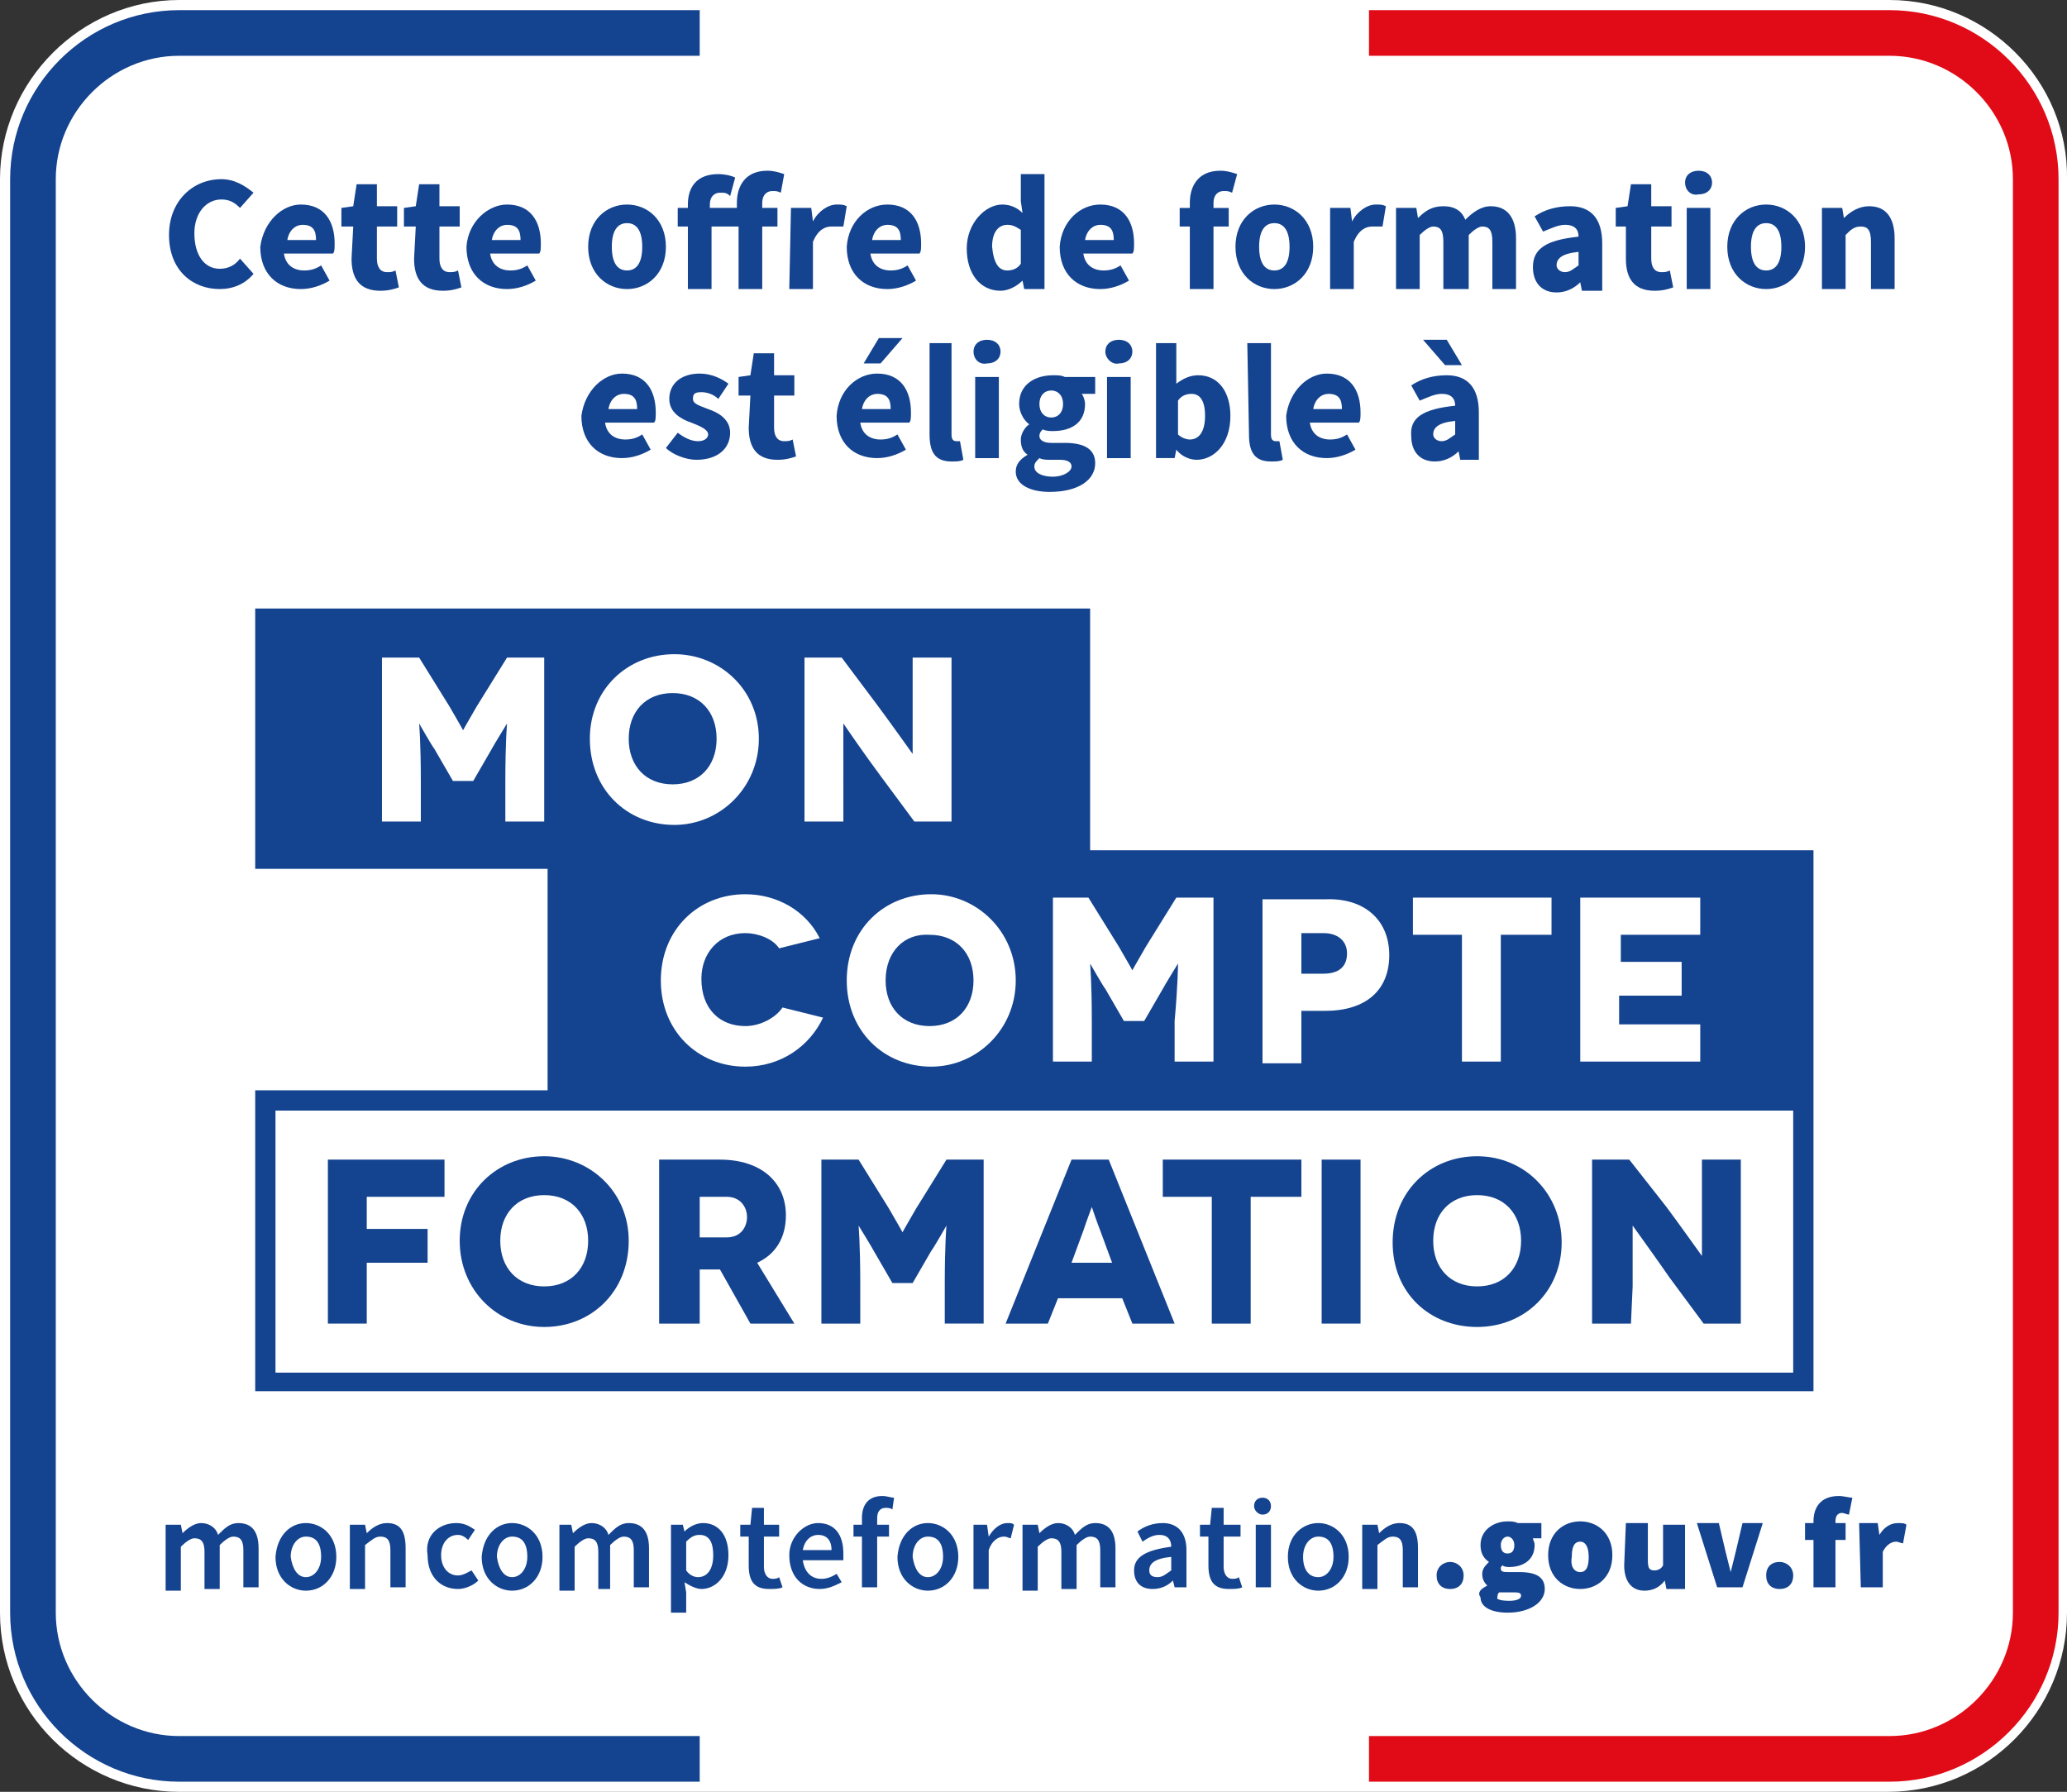 <?xml version="1.0" encoding="utf-8"?>
<!-- Generator: Adobe Illustrator 24.0.1, SVG Export Plug-In . SVG Version: 6.00 Build 0)  -->
<svg version="1.1" id="Calque_1" xmlns="http://www.w3.org/2000/svg" xmlns:xlink="http://www.w3.org/1999/xlink" x="0px" y="0px"
	 viewBox="0 0 122.3 106" style="enable-background:new 0 0 122.3 106;" xml:space="preserve">
<rect x="0" y="0" width="122.3" height="106" fill="#333333" stroke="none"/>
<style type="text/css">
	.st0{fill:#FFFFFF;}
	.st1{fill:#E10B17;}
	.st2{fill:#14438F;}
</style>
<path class="st0" d="M111.8,0H10.6C4.8,0,0,4.8,0,10.6v84.8c0,5.9,4.8,10.6,10.6,10.6h101.1c5.9,0,10.6-4.8,10.6-10.6V10.6
	C122.4,4.8,117.6,0,111.8,0z"/>
<path class="st1" d="M111.8,0.6H81v1.2V3v0.3h30.8c4,0,7.3,3.3,7.3,7.3v84.8c0,4-3.3,7.3-7.3,7.3H81v0.3v1.2v1.2h30.8
	c5.5,0,10-4.5,10-10V10.6C121.8,5.1,117.3,0.6,111.8,0.6z"/>
<g>
	<path class="st2" d="M10.6,3.3h30.8V1.8V0.6H10.6c-5.5,0-10,4.5-10,10v84.8c0,5.5,4.5,10,10,10h30.8v-1.2v-1.5H10.6
		c-4,0-7.3-3.3-7.3-7.3V10.6C3.3,6.6,6.6,3.3,10.6,3.3z"/>
	<path class="st2" d="M13.1,10.6c0.8,0,1.4,0.4,1.9,0.8l-0.8,0.9c-0.3-0.3-0.6-0.5-1.1-0.5c-0.9,0-1.6,0.8-1.6,2
		c0,1.3,0.6,2.1,1.5,2.1c0.5,0,0.9-0.2,1.2-0.6l0.8,0.9c-0.5,0.6-1.2,0.9-2,0.9c-1.6,0-3-1.1-3-3.2C10,11.9,11.4,10.6,13.1,10.6z"/>
	<path class="st2" d="M17.8,12.1c1.4,0,2,1,2,2.3c0,0.3,0,0.5-0.1,0.6h-2.9c0.1,0.7,0.6,1,1.2,1c0.4,0,0.7-0.1,1-0.3l0.5,0.9
		c-0.5,0.3-1.1,0.5-1.7,0.5c-1.4,0-2.4-0.9-2.4-2.5C15.6,13.1,16.7,12.1,17.8,12.1z M18.7,14.2c0-0.6-0.2-0.9-0.8-0.9
		c-0.4,0-0.8,0.3-0.9,0.9H18.7z"/>
	<path class="st2" d="M20.9,13.4h-0.7v-1.1l0.7-0.1l0.2-1.3h1.2v1.3h1.2v1.2h-1.2v1.9c0,0.5,0.2,0.8,0.6,0.8c0.2,0,0.3,0,0.5-0.1
		l0.2,1c-0.3,0.1-0.6,0.2-1.1,0.2c-1.2,0-1.7-0.7-1.7-1.9L20.9,13.4L20.9,13.4z"/>
	<path class="st2" d="M24.6,13.4h-0.7v-1.1l0.7-0.1l0.2-1.3H26v1.3h1.2v1.2H26v1.9c0,0.5,0.2,0.8,0.6,0.8c0.2,0,0.3,0,0.5-0.1l0.2,1
		c-0.3,0.1-0.6,0.2-1.1,0.2c-1.2,0-1.7-0.7-1.7-1.9L24.6,13.4L24.6,13.4z"/>
	<path class="st2" d="M30,12.1c1.4,0,2,1,2,2.3c0,0.3,0,0.5-0.1,0.6H29c0.1,0.7,0.6,1,1.2,1c0.4,0,0.7-0.1,1-0.3l0.5,0.9
		c-0.5,0.3-1.1,0.5-1.7,0.5c-1.4,0-2.4-0.9-2.4-2.5C27.7,13.1,28.9,12.1,30,12.1z M30.8,14.2c0-0.6-0.2-0.9-0.8-0.9
		c-0.4,0-0.8,0.3-0.9,0.9H30.8z"/>
	<path class="st2" d="M37.1,12.1c1.2,0,2.3,0.9,2.3,2.5c0,1.6-1.1,2.5-2.3,2.5c-1.2,0-2.3-0.9-2.3-2.5S35.9,12.1,37.1,12.1z
		 M37.1,16c0.6,0,0.9-0.5,0.9-1.4s-0.3-1.4-0.9-1.4c-0.6,0-0.9,0.5-0.9,1.4S36.5,16,37.1,16z"/>
	<path class="st2" d="M46.2,11.4c-0.2-0.1-0.3-0.1-0.5-0.1c-0.3,0-0.6,0.2-0.6,0.7v0.3H46v1.1h-0.9v3.7h-1.4v-3.7h-1.6v3.7h-1.4
		v-3.7h-0.6v-1.1h0.6v-0.2c0-1,0.5-1.8,1.8-1.8c0.4,0,0.8,0.1,1,0.2l-0.3,1.1c-0.2-0.2-0.3-0.2-0.6-0.2c-0.3,0-0.6,0.2-0.6,0.7v0.2
		h1.6V12c0-1,0.5-1.9,1.8-1.9c0.4,0,0.7,0.1,1,0.2L46.2,11.4z"/>
	<path class="st2" d="M46.8,12.3H48l0.1,0.8c0.3-0.6,0.9-1,1.4-1c0.3,0,0.4,0,0.6,0.1l-0.2,1.2c-0.3,0-0.5,0-0.7,0
		c-0.4,0-0.8,0.2-1.1,0.9v2.8h-1.4L46.8,12.3L46.8,12.3z"/>
	<path class="st2" d="M52.5,12.1c1.4,0,2,1,2,2.3c0,0.3,0,0.5-0.1,0.6h-2.9c0.1,0.7,0.6,1,1.2,1c0.4,0,0.7-0.1,1-0.3l0.5,0.9
		c-0.5,0.3-1.1,0.5-1.7,0.5c-1.4,0-2.4-0.9-2.4-2.5C50.2,13.1,51.3,12.1,52.5,12.1z M53.3,14.2c0-0.6-0.2-0.9-0.8-0.9
		c-0.4,0-0.8,0.3-0.9,0.9H53.3z"/>
	<path class="st2" d="M59.3,12.1c0.5,0,0.9,0.2,1.2,0.5l-0.1-0.7v-1.6h1.4v6.8h-1.2l-0.1-0.5c-0.3,0.3-0.8,0.6-1.3,0.6
		c-1.2,0-2-1-2-2.5S58.3,12.1,59.3,12.1z M59.6,16c0.3,0,0.6-0.1,0.8-0.4v-2c-0.3-0.2-0.5-0.3-0.8-0.3c-0.5,0-0.9,0.4-0.9,1.3
		C58.8,15.6,59.1,16,59.6,16z"/>
	<path class="st2" d="M65.1,12.1c1.4,0,2,1,2,2.3c0,0.3,0,0.5-0.1,0.6h-2.9c0.1,0.7,0.6,1,1.2,1c0.4,0,0.7-0.1,1-0.3l0.5,0.9
		c-0.5,0.3-1.1,0.5-1.7,0.5c-1.4,0-2.4-0.9-2.4-2.5C62.8,13.1,63.9,12.1,65.1,12.1z M65.9,14.2c0-0.6-0.2-0.9-0.8-0.9
		c-0.4,0-0.8,0.3-0.9,0.9H65.9z"/>
	<path class="st2" d="M72.9,11.4c-0.2-0.1-0.3-0.1-0.5-0.1c-0.3,0-0.6,0.2-0.6,0.7v0.3h0.9v1.1h-0.9v3.7h-1.4v-3.7h-0.6v-1.1h0.6V12
		c0-1,0.5-1.9,1.8-1.9c0.4,0,0.7,0.1,1,0.2L72.9,11.4z"/>
	<path class="st2" d="M75.4,12.1c1.2,0,2.3,0.9,2.3,2.5c0,1.6-1.1,2.5-2.3,2.5s-2.3-0.9-2.3-2.5S74.2,12.1,75.4,12.1z M75.4,16
		c0.6,0,0.9-0.5,0.9-1.4s-0.3-1.4-0.9-1.4s-0.9,0.5-0.9,1.4S74.8,16,75.4,16z"/>
	<path class="st2" d="M78.7,12.3h1.2l0.1,0.8c0.3-0.6,0.9-1,1.4-1c0.3,0,0.4,0,0.6,0.1l-0.2,1.2c-0.2,0-0.4,0-0.6,0
		c-0.4,0-0.8,0.2-1.1,0.9v2.8h-1.4V12.3z"/>
	<path class="st2" d="M82.6,12.3h1.2l0.1,0.6c0.4-0.4,0.8-0.7,1.5-0.7s1.1,0.3,1.3,0.8c0.4-0.4,0.9-0.8,1.5-0.8c1,0,1.5,0.7,1.5,1.9
		v3h-1.4v-2.8c0-0.7-0.2-0.9-0.6-0.9c-0.2,0-0.5,0.2-0.8,0.5v3.2h-1.5v-2.8c0-0.7-0.2-0.9-0.6-0.9c-0.2,0-0.5,0.2-0.8,0.5v3.2h-1.4
		L82.6,12.3z"/>
	<path class="st2" d="M93.4,14c0-0.4-0.2-0.7-0.8-0.7c-0.4,0-0.8,0.2-1.3,0.4l-0.5-0.9c0.6-0.4,1.3-0.6,2.1-0.6
		c1.2,0,1.9,0.7,1.9,2.2v2.8h-1.2l-0.1-0.5c-0.4,0.4-0.9,0.6-1.4,0.6c-0.9,0-1.4-0.6-1.4-1.5C90.7,14.7,91.5,14.2,93.4,14z
		 M92.6,16.1c0.3,0,0.5-0.2,0.8-0.4v-0.8c-1,0.1-1.3,0.4-1.3,0.8C92.1,15.9,92.3,16.1,92.6,16.1z"/>
	<path class="st2" d="M96.3,13.4h-0.7v-1.1l0.7-0.1l0.2-1.3h1.2v1.3h1.2v1.2h-1.2v1.9c0,0.5,0.2,0.8,0.6,0.8c0.2,0,0.3,0,0.5-0.1
		l0.2,1c-0.3,0.1-0.6,0.2-1.1,0.2c-1.2,0-1.7-0.7-1.7-1.9v-1.9H96.3z"/>
	<path class="st2" d="M99.7,10.8c0-0.4,0.3-0.7,0.8-0.7s0.8,0.3,0.8,0.7s-0.3,0.7-0.8,0.7C100,11.6,99.7,11.2,99.7,10.8z M99.8,12.3
		h1.4v4.8h-1.4V12.3z"/>
	<path class="st2" d="M104.5,12.1c1.2,0,2.3,0.9,2.3,2.5c0,1.6-1.1,2.5-2.3,2.5s-2.3-0.9-2.3-2.5S103.3,12.1,104.5,12.1z M104.5,16
		c0.6,0,0.9-0.5,0.9-1.4s-0.3-1.4-0.9-1.4s-0.9,0.5-0.9,1.4S103.9,16,104.5,16z"/>
	<path class="st2" d="M107.8,12.3h1.2l0.1,0.6c0.4-0.4,0.9-0.7,1.5-0.7c1,0,1.5,0.7,1.5,1.9v3h-1.4v-2.8c0-0.7-0.2-0.9-0.6-0.9
		s-0.6,0.2-0.9,0.5v3.2h-1.4L107.8,12.3z"/>
	<path class="st2" d="M36.8,22.1c1.4,0,2,1,2,2.3c0,0.3,0,0.5-0.1,0.6h-2.9c0.1,0.7,0.6,1,1.2,1c0.4,0,0.7-0.1,1-0.3l0.5,0.9
		c-0.5,0.3-1.1,0.5-1.7,0.5c-1.4,0-2.4-0.9-2.4-2.5C34.6,23.1,35.7,22.1,36.8,22.1z M37.7,24.2c0-0.6-0.2-0.9-0.8-0.9
		c-0.4,0-0.8,0.3-0.9,0.9H37.7z"/>
	<path class="st2" d="M40.1,25.6c0.4,0.3,0.8,0.5,1.2,0.5s0.6-0.2,0.6-0.4c0-0.3-0.5-0.5-1-0.7c-0.6-0.2-1.3-0.6-1.3-1.4
		c0-0.9,0.7-1.5,1.8-1.5c0.7,0,1.3,0.3,1.7,0.6l-0.6,0.9c-0.3-0.3-0.7-0.4-1-0.4c-0.4,0-0.5,0.1-0.5,0.4s0.4,0.4,0.9,0.6
		c0.6,0.2,1.3,0.6,1.3,1.4c0,0.9-0.7,1.6-2,1.6c-0.6,0-1.4-0.3-1.8-0.7L40.1,25.6z"/>
	<path class="st2" d="M44.4,23.4h-0.7v-1.1l0.7-0.1l0.2-1.3h1.2v1.3H47v1.2h-1.2v1.9c0,0.5,0.2,0.8,0.6,0.8c0.2,0,0.3,0,0.5-0.1
		l0.2,1c-0.3,0.1-0.6,0.2-1.1,0.2c-1.2,0-1.7-0.7-1.7-1.9L44.4,23.4L44.4,23.4z"/>
	<path class="st2" d="M51.9,22.1c1.4,0,2,1,2,2.3c0,0.3,0,0.5-0.1,0.6h-2.9c0.1,0.7,0.6,1,1.2,1c0.4,0,0.7-0.1,1-0.3l0.5,0.9
		c-0.5,0.3-1.1,0.5-1.7,0.5c-1.4,0-2.4-0.9-2.4-2.5C49.6,23.1,50.7,22.1,51.9,22.1z M52.7,24.2c0-0.6-0.2-0.9-0.8-0.9
		c-0.4,0-0.8,0.3-0.9,0.9H52.7z M52.1,21.5h-1L52,20h1.4L52.1,21.5z"/>
	<path class="st2" d="M54.9,20.3h1.4v5.4c0,0.3,0.1,0.4,0.3,0.4h0.2l0.2,1.1c-0.2,0.1-0.4,0.1-0.7,0.1c-1,0-1.3-0.6-1.3-1.6v-5.4
		H54.9z"/>
	<path class="st2" d="M57.6,20.8c0-0.4,0.3-0.7,0.8-0.7s0.8,0.3,0.8,0.7s-0.3,0.7-0.8,0.7C57.9,21.6,57.6,21.2,57.6,20.8z
		 M57.7,22.3h1.4v4.8h-1.4V22.3z"/>
	<path class="st2" d="M60.8,26.9c-0.3-0.2-0.4-0.5-0.4-0.9c0-0.3,0.2-0.7,0.5-0.9c-0.3-0.2-0.6-0.7-0.6-1.2c0-1.2,1-1.7,2-1.7
		c0.3,0,0.5,0,0.7,0.1h1.8v1H64c0.1,0.1,0.2,0.4,0.2,0.6c0,1.1-0.8,1.6-1.9,1.6c-0.2,0-0.4,0-0.6-0.1c-0.1,0.1-0.2,0.2-0.2,0.4
		s0.2,0.4,0.7,0.4H63c1.2,0,1.8,0.4,1.8,1.2c0,1-1,1.7-2.7,1.7c-1.1,0-2-0.4-2-1.2C60.1,27.5,60.3,27.2,60.8,26.9z M62.3,28.2
		c0.6,0,1.1-0.3,1.1-0.6s-0.3-0.4-0.7-0.4h-0.5c-0.3,0-0.5,0-0.7-0.1c-0.2,0.2-0.3,0.3-0.3,0.5C61.2,28,61.7,28.2,62.3,28.2z
		 M62.9,23.9c0-0.5-0.3-0.8-0.7-0.8s-0.7,0.3-0.7,0.8s0.3,0.8,0.7,0.8S62.9,24.4,62.9,23.9z"/>
	<path class="st2" d="M65.4,20.8c0-0.4,0.3-0.7,0.8-0.7s0.8,0.3,0.8,0.7s-0.3,0.7-0.8,0.7C65.8,21.6,65.4,21.2,65.4,20.8z
		 M65.5,22.3h1.4v4.8h-1.4V22.3z"/>
	<path class="st2" d="M68.2,20.3h1.4V22v0.7c0.4-0.3,0.8-0.5,1.3-0.5c1.2,0,1.9,1,1.9,2.4c0,1.7-1,2.6-2,2.6c-0.4,0-0.9-0.2-1.2-0.6
		l-0.1,0.5h-1.1v-6.8L68.2,20.3z M70.4,26c0.5,0,0.9-0.4,0.9-1.4c0-0.9-0.3-1.3-0.8-1.3c-0.3,0-0.6,0.1-0.8,0.4v2
		C69.9,25.9,70.2,26,70.4,26z"/>
	<path class="st2" d="M73.8,20.3h1.4v5.4c0,0.3,0.1,0.4,0.3,0.4h0.2l0.2,1.1c-0.2,0.1-0.4,0.1-0.7,0.1c-1,0-1.3-0.6-1.3-1.6
		L73.8,20.3L73.8,20.3z"/>
	<path class="st2" d="M78.5,22.1c1.4,0,2,1,2,2.3c0,0.3,0,0.5-0.1,0.6h-2.9c0.1,0.7,0.6,1,1.2,1c0.4,0,0.7-0.1,1-0.3l0.5,0.9
		c-0.5,0.3-1.1,0.5-1.7,0.5c-1.4,0-2.4-0.9-2.4-2.5C76.3,23.1,77.4,22.1,78.5,22.1z M79.4,24.2c0-0.6-0.2-0.9-0.8-0.9
		c-0.4,0-0.8,0.3-0.9,0.9H79.4z"/>
	<path class="st2" d="M86.1,24c0-0.4-0.2-0.7-0.8-0.7c-0.4,0-0.8,0.2-1.3,0.4l-0.5-0.9c0.6-0.4,1.3-0.6,2.1-0.6
		c1.2,0,1.9,0.7,1.9,2.2v2.8h-1.1l-0.1-0.5c-0.4,0.4-0.9,0.6-1.4,0.6c-0.9,0-1.4-0.6-1.4-1.5C83.4,24.7,84.2,24.2,86.1,24z
		 M84.2,20.1h1.4l0.9,1.5h-1L84.2,20.1z M85.3,26.1c0.3,0,0.5-0.2,0.8-0.4v-0.8c-1,0.1-1.3,0.4-1.3,0.8C84.8,25.9,85,26.1,85.3,26.1
		z"/>
	<path class="st2" d="M10,90.2h0.7l0.1,0.5c0.3-0.3,0.7-0.6,1.1-0.6c0.5,0,0.9,0.3,1,0.7c0.4-0.4,0.7-0.7,1.2-0.7
		c0.8,0,1.2,0.5,1.2,1.5v2.3h-0.9v-2.2c0-0.6-0.2-0.8-0.6-0.8c-0.2,0-0.5,0.2-0.8,0.5V94h-0.9v-2.2c0-0.6-0.2-0.8-0.6-0.8
		c-0.2,0-0.5,0.2-0.8,0.5v2.6H9.8v-3.9H10z"/>
	<path class="st2" d="M18.1,90.1c0.9,0,1.8,0.7,1.8,2c0,1.2-0.8,2-1.8,2c-0.9,0-1.8-0.7-1.8-2C16.4,90.8,17.2,90.1,18.1,90.1z
		 M18.1,93.3c0.5,0,0.9-0.5,0.9-1.2c0-0.8-0.3-1.2-0.9-1.2c-0.5,0-0.9,0.5-0.9,1.2C17.3,92.8,17.6,93.3,18.1,93.3z"/>
	<path class="st2" d="M20.9,90.2h0.7l0.1,0.5c0.3-0.3,0.7-0.6,1.2-0.6c0.8,0,1.1,0.5,1.1,1.5v2.3h-0.9v-2.2c0-0.6-0.2-0.8-0.6-0.8
		c-0.3,0-0.5,0.2-0.9,0.5V94h-0.9v-3.8H20.9z"/>
	<path class="st2" d="M27,90.1c0.5,0,0.8,0.2,1.1,0.4l-0.4,0.6c-0.2-0.2-0.4-0.3-0.6-0.3c-0.6,0-1,0.5-1,1.2s0.4,1.2,1,1.2
		c0.3,0,0.6-0.2,0.8-0.3l0.4,0.6C28,93.8,27.5,94,27.1,94c-1,0-1.8-0.7-1.8-2C25.1,90.8,26,90.1,27,90.1L27,90.1z"/>
	<path class="st2" d="M30.3,90.1c0.9,0,1.8,0.7,1.8,2c0,1.2-0.8,2-1.8,2c-0.9,0-1.8-0.7-1.8-2C28.6,90.8,29.4,90.1,30.3,90.1z
		 M30.3,93.3c0.5,0,0.9-0.5,0.9-1.2c0-0.8-0.3-1.2-0.9-1.2c-0.5,0-0.9,0.5-0.9,1.2C29.5,92.8,29.8,93.3,30.3,93.3z"/>
	<path class="st2" d="M33.1,90.2h0.7l0.1,0.5c0.3-0.3,0.7-0.6,1.1-0.6c0.5,0,0.9,0.3,1,0.7c0.4-0.4,0.7-0.7,1.2-0.7
		c0.8,0,1.2,0.5,1.2,1.5v2.3h-0.9v-2.2c0-0.6-0.2-0.8-0.6-0.8c-0.2,0-0.5,0.2-0.8,0.5V94h-0.7v-2.2c0-0.6-0.2-0.8-0.6-0.8
		c-0.2,0-0.5,0.2-0.8,0.5v2.6h-0.9V90.2z"/>
	<path class="st2" d="M40.6,94.2v1.2h-0.9v-5.2h0.7l0.1,0.4c0.3-0.3,0.7-0.5,1.1-0.5c0.9,0,1.5,0.7,1.5,1.9c0,1.3-0.8,2-1.6,2
		c-0.3,0-0.7-0.2-1-0.4L40.6,94.2z M41.3,93.3c0.5,0,0.9-0.4,0.9-1.3c0-0.7-0.2-1.2-0.8-1.2c-0.3,0-0.5,0.1-0.8,0.4v1.7
		C40.8,93.2,41.1,93.3,41.3,93.3z"/>
	<path class="st2" d="M44.3,90.9h-0.5v-0.7h0.6l0.1-1h0.7v1h0.9v0.7h-0.9v1.8c0,0.4,0.2,0.7,0.5,0.7c0.1,0,0.3,0,0.4-0.1l0.2,0.6
		C46.1,94,45.8,94,45.5,94c-0.9,0-1.2-0.5-1.2-1.4V90.9z"/>
	<path class="st2" d="M48.4,90.1c1,0,1.5,0.7,1.5,1.8v0.4h-2.4c0.1,0.7,0.5,1.1,1.1,1.1c0.3,0,0.6-0.1,0.9-0.3l0.3,0.5
		C49.4,93.8,49,94,48.5,94c-1,0-1.8-0.7-1.8-2C46.7,90.9,47.6,90.1,48.4,90.1z M49.2,91.7c0-0.6-0.3-0.9-0.8-0.9
		c-0.4,0-0.8,0.3-0.9,0.9H49.2z"/>
	<path class="st2" d="M52.8,89.3c-0.1-0.1-0.3-0.1-0.4-0.1c-0.3,0-0.5,0.2-0.5,0.6v0.4h0.7v0.7h-0.7v3H51v-3h-0.5v-0.7H51v-0.4
		c0-0.8,0.4-1.3,1.2-1.3c0.3,0,0.5,0.1,0.7,0.1L52.8,89.3z"/>
	<path class="st2" d="M54.9,90.1c0.9,0,1.8,0.7,1.8,2c0,1.2-0.8,2-1.8,2c-0.9,0-1.8-0.7-1.8-2C53.2,90.8,54,90.1,54.9,90.1z
		 M54.9,93.3c0.5,0,0.9-0.5,0.9-1.2c0-0.8-0.3-1.2-0.9-1.2c-0.5,0-0.9,0.5-0.9,1.2C54.1,92.8,54.4,93.3,54.9,93.3z"/>
	<path class="st2" d="M57.7,90.2h0.7l0.1,0.7c0.3-0.5,0.7-0.8,1.1-0.8c0.2,0,0.3,0,0.4,0.1L59.8,91c-0.1,0-0.2-0.1-0.4-0.1
		c-0.3,0-0.7,0.2-0.9,0.8V94h-0.9v-3.8H57.7z"/>
	<path class="st2" d="M60.7,90.2h0.7l0.1,0.5c0.3-0.3,0.7-0.6,1.1-0.6c0.5,0,0.9,0.3,1,0.7c0.4-0.4,0.7-0.7,1.2-0.7
		c0.8,0,1.2,0.5,1.2,1.5v2.3h-0.9v-2.2c0-0.6-0.2-0.8-0.6-0.8c-0.2,0-0.5,0.2-0.8,0.5V94h-0.9v-2.2c0-0.6-0.2-0.8-0.6-0.8
		c-0.2,0-0.5,0.2-0.8,0.5v2.6h-0.9v-3.9H60.7z"/>
	<path class="st2" d="M69.3,91.5c0-0.4-0.2-0.7-0.7-0.7c-0.4,0-0.7,0.2-1,0.4l-0.3-0.6c0.4-0.3,0.9-0.5,1.5-0.5
		c0.9,0,1.4,0.6,1.4,1.6v2.2h-0.7l-0.1-0.4c-0.3,0.3-0.7,0.5-1.2,0.5c-0.7,0-1.1-0.4-1.1-1.1C67.1,92.1,67.8,91.7,69.3,91.5z
		 M68.5,93.3c0.3,0,0.5-0.2,0.8-0.4v-0.8c-1,0.1-1.3,0.4-1.3,0.8C68,93.2,68.2,93.3,68.5,93.3z"/>
	<path class="st2" d="M71.5,90.9H71v-0.7h0.6l0.1-1h0.7v1h1v0.7h-1v1.8c0,0.4,0.2,0.7,0.5,0.7c0.1,0,0.3,0,0.4-0.1l0.2,0.6
		C73.3,94,73,94,72.7,94c-0.9,0-1.2-0.5-1.2-1.4L71.5,90.9z"/>
	<path class="st2" d="M74.2,89.1c0-0.3,0.2-0.5,0.5-0.5s0.5,0.2,0.5,0.5s-0.2,0.5-0.5,0.5S74.2,89.3,74.2,89.1z M74.3,90.2h0.9v3.7
		h-0.9V90.2z"/>
	<path class="st2" d="M78,90.1c0.9,0,1.8,0.7,1.8,2c0,1.2-0.8,2-1.8,2c-0.9,0-1.8-0.7-1.8-2S77.1,90.1,78,90.1z M78,93.3
		c0.5,0,0.9-0.5,0.9-1.2c0-0.8-0.3-1.2-0.9-1.2c-0.5,0-0.9,0.5-0.9,1.2S77.4,93.3,78,93.3z"/>
	<path class="st2" d="M80.8,90.2h0.7l0.1,0.5c0.3-0.3,0.7-0.6,1.2-0.6c0.8,0,1.1,0.5,1.1,1.5v2.3H83v-2.2c0-0.6-0.2-0.8-0.6-0.8
		c-0.3,0-0.5,0.2-0.9,0.5V94h-0.9v-3.8H80.8z"/>
	<path class="st2" d="M85.8,92.4c0.4,0,0.8,0.3,0.8,0.8S86.3,94,85.8,94S85,93.7,85,93.2S85.4,92.4,85.8,92.4z"/>
	<path class="st2" d="M88,93.8c-0.2-0.2-0.3-0.4-0.3-0.7s0.2-0.5,0.4-0.7c-0.3-0.2-0.5-0.5-0.5-1c0-0.9,0.8-1.4,1.6-1.4
		c0.2,0,0.4,0,0.6,0.1h1.4V91h-0.5c0,0.1,0.1,0.2,0.1,0.4c0,0.9-0.7,1.3-1.5,1.3c-0.1,0-0.3,0-0.4-0.1c-0.1,0.1-0.1,0.1-0.1,0.2
		c0,0.2,0.2,0.2,0.5,0.2h0.6c1,0,1.5,0.3,1.5,1c0,0.8-0.9,1.4-2.2,1.4c-0.9,0-1.6-0.3-1.6-0.9C87.4,94.2,87.6,94,88,93.8z
		 M89.3,94.7c0.4,0,0.7-0.1,0.7-0.3s-0.2-0.2-0.5-0.2h-0.3c-0.3,0-0.4,0-0.5,0c-0.1,0.1-0.1,0.2-0.1,0.3
		C88.5,94.6,88.8,94.7,89.3,94.7z M89.6,91.4c0-0.3-0.2-0.5-0.4-0.5s-0.4,0.2-0.4,0.5c0,0.4,0.2,0.5,0.4,0.5S89.6,91.8,89.6,91.4z"
		/>
	<path class="st2" d="M93.5,90c1,0,1.9,0.7,1.9,2s-0.9,2-1.9,2s-1.9-0.7-1.9-2S92.5,90,93.5,90z M93.5,93c0.4,0,0.5-0.4,0.5-0.9
		c0-0.6-0.2-0.9-0.5-0.9c-0.4,0-0.5,0.4-0.5,0.9C92.9,92.6,93.1,93,93.5,93z"/>
	<path class="st2" d="M96.2,90.1h1.3v2.2c0,0.5,0.1,0.6,0.4,0.6c0.2,0,0.4-0.1,0.5-0.3v-2.4h1.3V94h-1.1l-0.1-0.5
		c-0.3,0.4-0.7,0.6-1.2,0.6c-0.8,0-1.2-0.6-1.2-1.5L96.2,90.1L96.2,90.1z"/>
	<path class="st2" d="M100.4,90.1h1.3l0.4,1.7c0.1,0.4,0.2,0.8,0.3,1.2c0.1-0.4,0.2-0.8,0.3-1.2l0.4-1.7h1.2l-1.2,3.8h-1.5
		L100.4,90.1z"/>
	<path class="st2" d="M105.3,92.4c0.4,0,0.8,0.3,0.8,0.8s-0.3,0.8-0.8,0.8s-0.8-0.3-0.8-0.8S104.8,92.4,105.3,92.4z"/>
	<path class="st2" d="M109.4,89.6c-0.1,0-0.3-0.1-0.4-0.1c-0.2,0-0.4,0.1-0.4,0.5v0.1h0.6v1h-0.6v2.8h-1.3v-2.8h-0.5v-1h0.5V90
		c0-0.8,0.4-1.5,1.5-1.5c0.3,0,0.6,0.1,0.8,0.1L109.4,89.6z"/>
	<path class="st2" d="M110,90.1h1.1l0.1,0.7c0.3-0.5,0.7-0.7,1.1-0.7c0.2,0,0.4,0,0.5,0.1l-0.2,1.1c-0.1,0-0.3-0.1-0.4-0.1
		c-0.3,0-0.6,0.2-0.8,0.6v2.1h-1.3L110,90.1L110,90.1z"/>
</g>
<path class="st2" d="M106.1,81.2H16.3V65.7h16.1h73.7L106.1,81.2z M22.6,38.9h2.2l1.8,2.9c0.7,1.2,0.8,1.4,0.8,1.4s0.1-0.2,0.8-1.4
	l1.8-2.9h2.2v9.7h-2.3v-2.4c0-2.3,0.1-3.4,0.1-3.4s-0.8,1.3-0.9,1.5L28,46.2h-1.2l-1.1-1.9c-0.1-0.1-0.9-1.5-0.9-1.5
	s0.1,1.1,0.1,3.4v2.4h-2.3L22.6,38.9z M44.9,43.7c0,2.9-2.3,5.1-5,5.1c-2.8,0-5-2.1-5-5.1c0-2.9,2.2-5,5-5
	C42.6,38.7,44.9,40.8,44.9,43.7 M49.9,46.4v2.2h-2.3v-9.7h2.2l2.1,2.8c0.6,0.8,2.1,2.9,2.1,2.9s0-1.7,0-3.5v-2.2h2.3v9.7h-2.2
	l-2-2.7c-0.9-1.2-2.2-3.1-2.2-3.1L49.9,46.4z M44.1,60.7c0.9,0,1.8-0.5,2.2-1.1l2.4,0.6c-0.8,1.7-2.5,2.9-4.6,2.9
	c-2.8,0-5-2.1-5-5.1s2.2-5.1,5-5.1c1.9,0,3.6,1,4.4,2.6l-2.4,0.6c-0.4-0.6-1.3-0.9-2-0.9c-1.6,0-2.6,1.2-2.6,2.7
	C41.5,59.7,42.6,60.7,44.1,60.7 M60.1,58c0,2.9-2.3,5.1-5,5.1c-2.8,0-5-2.1-5-5.1s2.2-5.1,5-5.1C57.8,52.9,60.1,55.1,60.1,58
	 M69.7,57c0,0-0.8,1.3-0.9,1.5l-1.1,1.9h-1.2l-1.1-1.9c-0.1-0.1-0.9-1.5-0.9-1.5s0.1,1.1,0.1,3.4v2.4h-2.3v-9.7h2.1l1.8,2.9
	c0.7,1.2,0.8,1.4,0.8,1.4s0.1-0.2,0.8-1.4l1.8-2.9h2.2v9.7h-2.3v-2.4C69.7,58.2,69.7,57,69.7,57 M82.2,56.5c0,2.1-1.4,3.3-3.8,3.3
	H77v3.1h-2.3v-9.7h3.7C80.7,53.1,82.2,54.4,82.2,56.5 M83.6,55.3v-2.2h8.2v2.2h-3v7.5h-2.3v-7.5L83.6,55.3z M99.5,56.9v2h-3.7v1.7
	h4.8v2.2h-7.1v-9.7h7.1v2.2h-4.7v1.6L99.5,56.9z M107.3,64.5V50.3H64.5V36H15.1v15.4h17.3v13.1H15.1v17.8h92.2V64.5z"/>
<path class="st2" d="M19.4,78.3h2.3v-3.6h3.6v-2h-3.6v-1.9h4.6v-2.2h-6.9V78.3z"/>
<path class="st2" d="M34.8,73.4c0,1.6-1,2.7-2.6,2.7c-1.6,0-2.6-1.1-2.6-2.7s1-2.7,2.6-2.7C33.8,70.7,34.8,71.8,34.8,73.4
	 M27.2,73.4c0,2.9,2.2,5.1,5,5.1s5-2.1,5-5.1c0-2.9-2.3-5-5-5C29.4,68.4,27.2,70.5,27.2,73.4"/>
<path class="st2" d="M41.4,70.8H43c0.8,0,1.2,0.6,1.2,1.2c0,0.5-0.3,1.2-1.2,1.2h-1.6V70.8z M41.4,75.1h1.2l1.8,3.2H47l-2.2-3.6
	c1.1-0.5,1.7-1.5,1.7-2.8c0-2-1.5-3.3-3.9-3.3H39v9.7h2.4V75.1z"/>
<path class="st2" d="M50.9,75.9c0-2.3-0.1-3.4-0.1-3.4s0.8,1.3,0.9,1.5l1.1,1.9H54l1.1-1.9c0.1-0.1,0.9-1.5,0.9-1.5
	s-0.1,1.1-0.1,3.4v2.4h2.3v-9.7H56l-1.8,2.9c-0.7,1.2-0.8,1.4-0.8,1.4s-0.1-0.2-0.8-1.4l-1.8-2.9h-2.2v9.7h2.3L50.9,75.9z"/>
<path class="st2" d="M64.1,72.8c0.2-0.6,0.5-1.4,0.5-1.4s0.3,0.9,0.5,1.4l0.7,1.9h-2.4L64.1,72.8z M62.6,76.8h3.8l0.6,1.5h2.5
	l-3.9-9.7h-2.2l-3.9,9.7H62L62.6,76.8z"/>
<path class="st2" d="M71.7,78.3H74v-7.5h3v-2.2h-8.2v2.2h2.9L71.7,78.3z"/>
<path class="st2" d="M78.2,68.6h2.3v9.7h-2.3V68.6z"/>
<path class="st2" d="M87.4,70.7c1.6,0,2.6,1.1,2.6,2.7s-1,2.7-2.6,2.7s-2.6-1.1-2.6-2.7S85.8,70.7,87.4,70.7 M87.4,78.5
	c2.8,0,5-2.1,5-5s-2.2-5.1-5-5.1s-5,2.1-5,5.1S84.6,78.5,87.4,78.5"/>
<path class="st2" d="M96.6,76.1c0-2.1,0-3.6,0-3.6s1.3,1.8,2.2,3.1l2,2.7h2.2v-9.7h-2.3v2.2v3.5c0,0-1.5-2.1-2.1-2.9l-2.2-2.8h-2.2
	v9.7h2.3L96.6,76.1L96.6,76.1z"/>
<path class="st2" d="M52.4,58c0,1.6,1,2.7,2.6,2.7s2.6-1.1,2.6-2.7s-1-2.7-2.6-2.7C53.5,55.2,52.4,56.3,52.4,58"/>
<path class="st2" d="M77,55.3v2.3h1.3c0.9,0,1.4-0.4,1.4-1.2c0-0.7-0.5-1.2-1.4-1.2H77V55.3z"/>
<path class="st2" d="M37.2,43.7c0,1.6,1,2.7,2.6,2.7s2.6-1.1,2.6-2.7s-1-2.7-2.6-2.7S37.2,42.1,37.2,43.7"/>
</svg>

